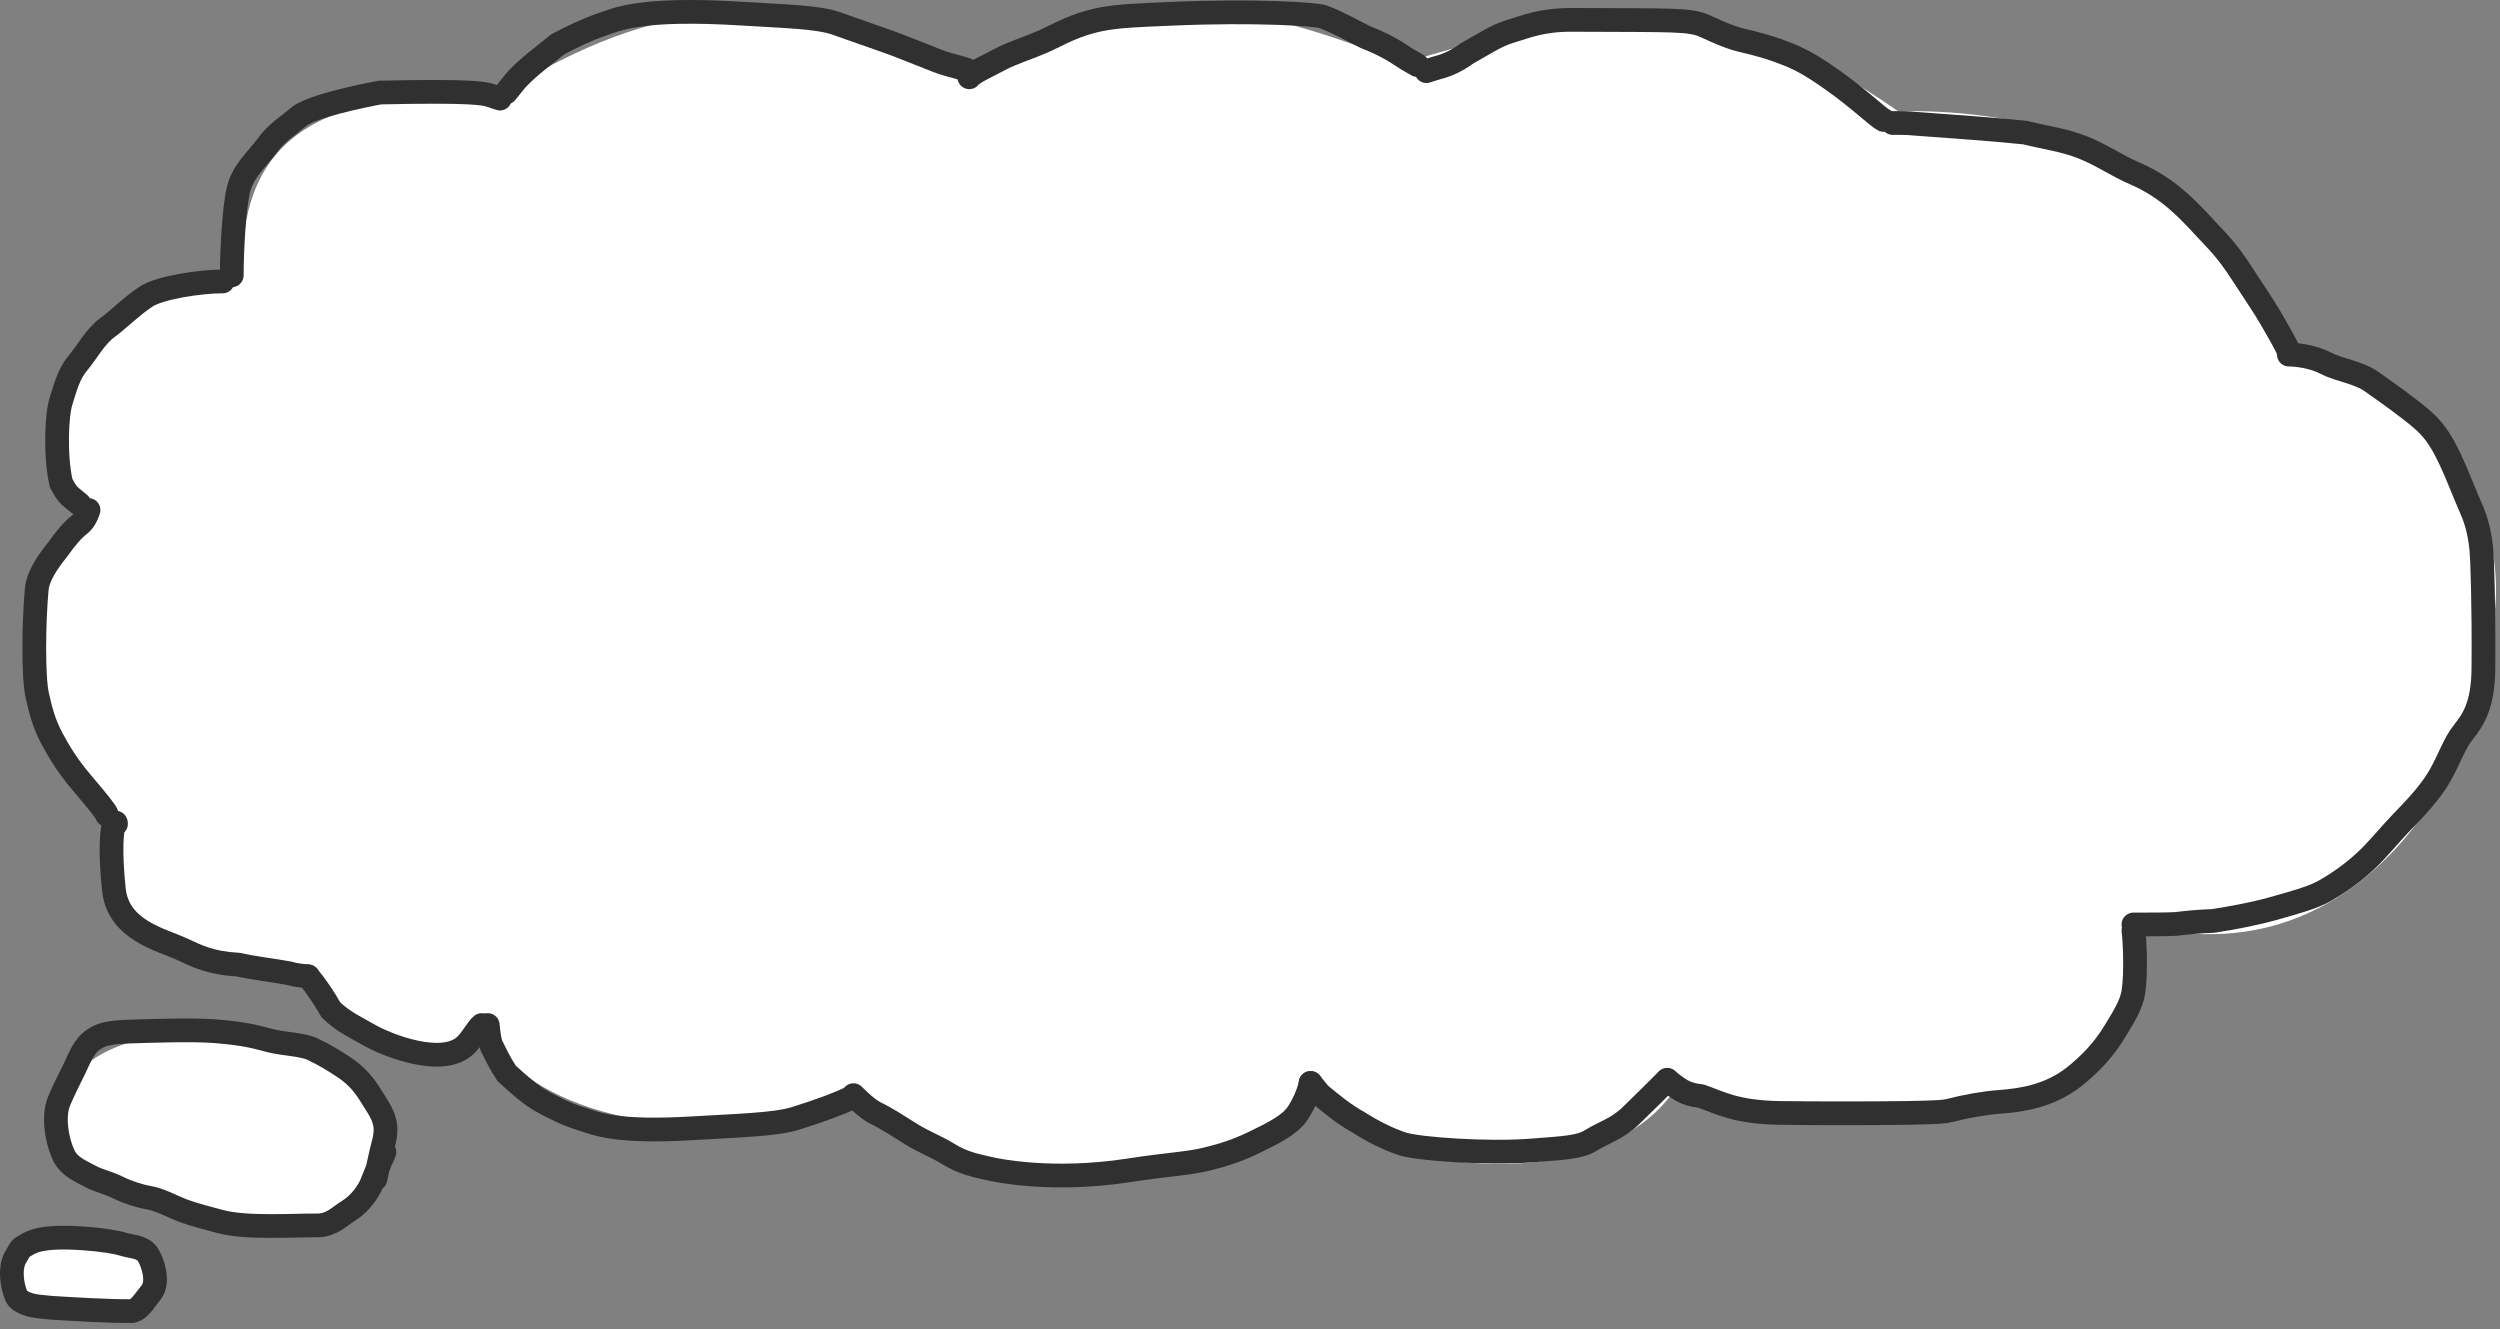 <?xml version="1.0" encoding="UTF-8"?> <svg xmlns="http://www.w3.org/2000/svg" width="316" height="168" viewBox="0 0 316 168" fill="none"><rect x="0" y="0" width="316" height="168" fill="#808080" stroke="none"/><path d="M106.589 137.547C83.719 148.413 63.278 136.626 63.278 131.687C50.331 133.778 39.722 131.687 39.722 122.35C22.547 122.35 11.727 117.031 14.267 101.834C-1.317 86.983 1.232 79.154 9.708 65.361C3.071 52.483 8.393 39.465 30.604 33.828C30.604 16.993 40.937 11.371 63.278 11.792C84.255 -0.572 95.152 -1.191 124.257 7.993C143.693 -2.354 157.818 0.133 177.254 7.993C202.684 0.412 216.775 -2.083 239.942 14.072C251.798 13.743 280.793 16.511 289.157 44.26C311.344 46.387 317.152 69.08 315.125 78.451C315.125 92.508 300.729 124.249 270.716 117.031C272.539 147.121 232.217 143.246 211.827 137.547C202.329 151.984 171.936 148.564 165.477 137.547C154.839 151.984 121.227 152.894 106.589 137.547Z" fill="white"></path><path d="M48.032 145.103C49.062 137.624 41.972 132.368 31.279 130.894C20.584 129.42 9.009 132.103 7.978 139.582C6.947 147.061 14.994 152.771 25.688 154.245C38.596 157.123 46.714 154.663 48.032 145.103Z" fill="white"></path><path d="M2.213 160.377C2.508 157.163 5.848 155.65 10.275 156.057C14.701 156.464 19.087 158.687 18.792 161.902C18.496 165.116 14.73 166.726 10.303 166.319C4.856 166.286 1.835 164.486 2.213 160.377Z" fill="white"></path><path d="M289.316 44.435C288.935 43.542 287.907 41.747 287.009 40.204C286.077 38.601 284.702 36.616 283.542 34.811C282.54 33.251 281.489 31.731 279.757 29.932C278.397 28.519 277.252 27.109 275.2 25.31C273.613 23.918 271.736 22.741 269.935 21.968C267.503 20.925 265.826 19.659 263.261 18.63C260.883 17.677 258.253 17.348 256.006 16.766C253.111 16.446 246.235 15.93 241.687 15.61C241.046 15.545 240.156 15.545 239.239 15.545" stroke="#303030" stroke-width="3" stroke-linecap="round"></path><path d="M238.082 15.158C237.315 14.777 235.27 12.732 231.867 10.287C229.815 8.814 228.074 7.716 226.341 7.007C223.854 5.991 222.042 5.528 220.368 5.145C218.783 4.782 217.289 4.118 215.619 3.348C213.62 2.426 211.896 2.578 198.843 2.51C194.803 2.489 193.02 3.34 190.838 3.985C189.159 4.482 187.628 5.521 185.445 6.744C183.772 7.967 182.489 8.352 181.528 8.608C181.075 8.737 180.694 8.864 180.301 8.995" stroke="#303030" stroke-width="3" stroke-linecap="round"></path><path d="M122.519 9.767C123.028 9.127 124.823 8.357 126.365 7.523C127.961 6.661 130.085 6.046 132.078 5.148C133.917 4.32 135.863 3.095 139.135 2.45C141.376 2.008 143.571 1.936 148.029 1.743C158.834 1.276 166.429 1.805 167.261 2.124C169.22 2.877 170.917 3.858 172.59 4.692C174.133 5.272 175.67 6.038 177.016 6.936C177.6 7.325 177.981 7.579 179.145 8.226" stroke="#303030" stroke-width="3" stroke-linecap="round"></path><path d="M122.518 8.997C122.009 8.611 120.214 8.357 118.544 7.716C116.235 6.829 113.804 5.792 111.738 5.083C110.022 4.494 108.273 3.866 105.707 2.964C103.375 2.145 99.174 2.063 94.107 1.743C80.817 0.905 77.98 2.448 75.913 3.151C74.307 3.698 72.325 4.628 70.52 5.589C68.85 6.94 66.928 8.346 65.453 9.884C64.868 10.534 64.613 10.915 63.966 11.693" stroke="#303030" stroke-width="3" stroke-linecap="round"></path><path d="M29.295 34.804C29.295 32.13 29.549 26.468 30.127 24.028C30.717 21.536 32.5 20.174 33.848 18.311C34.917 16.834 36.352 15.936 37.828 14.713C38.743 13.954 41.98 12.855 47.995 11.699C59.85 11.433 61.264 11.819 62.032 12.075C62.419 12.204 62.8 12.331 63.193 12.462" stroke="#303030" stroke-width="3" stroke-linecap="round"></path><path d="M28.141 35.574C25.336 35.574 20.19 36.337 18.453 37.496C16.57 38.753 15.051 40.32 13.572 41.412C12.03 42.55 11.068 44.426 9.784 45.969C8.68 47.295 8.241 49.049 7.727 50.655C7.137 52.497 6.954 57.616 7.721 61.056C7.979 61.506 8.233 62.015 8.555 62.404C8.876 62.793 9.258 63.047 10.036 63.694" stroke="#303030" stroke-width="3" stroke-linecap="round"></path><path d="M13.504 102.988C13.508 102.733 12.479 101.454 10.303 98.889C8.685 96.981 7.603 95.291 6.574 93.365C5.571 91.486 5.16 89.898 4.71 87.909C4.182 85.581 4.259 78.65 4.642 74.488C4.791 72.869 5.923 71.154 7.271 69.48C8.365 67.938 9.263 66.909 10.031 66.333C10.418 66.011 10.8 65.63 11.193 64.467" stroke="#303030" stroke-width="3" stroke-linecap="round"></path><path d="M289.313 44.82C290.334 44.82 292.387 45.075 293.993 45.908C295.834 46.864 298.034 47.001 299.835 48.281C302.015 49.832 304.575 51.615 306.385 53.225C307.932 54.601 308.828 56.238 309.661 57.975C310.506 59.735 311.516 62.394 312.423 64.46C313.077 65.949 313.45 67.54 313.645 69.466C313.749 70.503 313.966 76.226 313.903 84.441C313.865 89.277 312.556 91.037 311.339 92.58C310.211 94.01 309.606 95.914 308.45 97.971C307.199 100.197 305.245 102.201 303.379 104.136C302.067 105.497 300.492 107.47 298.949 108.888C297.274 110.427 295.615 111.584 293.941 112.549C292.37 113.455 290.222 114.027 287.269 114.861C284.942 115.518 281.878 116.084 279.756 116.403C278.034 116.469 276.605 116.596 275.01 116.789C273.797 116.854 271.763 116.854 269.667 116.854" stroke="#303030" stroke-width="3" stroke-linecap="round"></path><path d="M269.668 117.625C269.795 118.519 270.053 122.602 269.669 125.323C269.42 127.095 268.258 128.788 267.297 130.395C266.023 132.522 264.282 134.435 262.166 136.109C259.102 138.531 255.554 139.066 252.921 139.26C250.782 139.418 248.489 139.836 246.499 140.35C245.924 140.499 245.284 140.606 241.079 140.672C236.875 140.737 229.121 140.737 224.935 140.674C219.311 140.588 217.287 139.328 215.041 138.557C213.951 138.426 213.046 138.172 212.277 137.66C211.89 137.402 211.509 137.147 210.731 136.5" stroke="#303030" stroke-width="3" stroke-linecap="round"></path><path d="M210.73 136.5C209.837 137.394 208.042 139.189 206.116 141.051C204.421 142.69 202.649 143.172 201.106 144.137C199.639 145.054 197.641 145.098 193.541 145.423C188.05 145.859 179.282 145.237 177.289 144.591C175.415 143.985 173.373 142.925 171.767 141.897C169.902 140.868 168.365 139.589 166.886 138.366C166.563 138.045 166.308 137.663 165.661 136.885" stroke="#303030" stroke-width="3" stroke-linecap="round"></path><path d="M165.66 136.887C165.533 137.653 165.021 139.19 164.06 140.669C163.058 142.211 160.791 143.297 158.671 144.331C156.395 145.441 154.628 146.001 152.507 146.515C150.043 147.113 147.694 147.156 142.713 147.927C133.032 149.424 125.988 147.931 125.156 147.738C123.33 147.315 121.754 147.033 119.892 145.879C118.375 144.94 116.747 144.337 115.204 143.376C113.533 142.335 112.124 141.386 110.518 140.614C110.067 140.357 109.559 139.976 109.106 139.589C108.653 139.202 108.272 138.82 107.879 138.428" stroke="#303030" stroke-width="3" stroke-linecap="round"></path><path d="M107.494 138.811C106.215 139.451 103.403 140.475 100.506 141.377C97.96 142.169 93.026 142.278 87.808 142.598C77.729 143.216 75.406 142.024 73.538 141.446C71.586 140.842 70.137 140.098 68.594 139.264C67.101 138.457 65.514 137.024 64.035 135.67C63.068 134.193 62.556 133.037 62.107 132.142C61.913 131.627 61.785 130.992 61.654 129.566" stroke="#303030" stroke-width="3" stroke-linecap="round"></path><path d="M60.887 129.566C60.374 129.947 59.735 131.23 58.903 132.064C56.03 134.943 48.953 132.139 46.707 130.854C44.887 129.813 43.429 129.188 41.825 127.645C41.372 126.877 40.86 125.976 40.155 125.014C39.831 124.562 39.577 124.18 38.93 123.402" stroke="#303030" stroke-width="3" stroke-linecap="round"></path><path d="M14.66 104.143C14.66 104.016 14.66 103.889 14.533 104.014C14.081 104.459 13.889 107.71 14.398 112.456C14.951 117.618 20.415 118.766 23.063 119.998C24.862 120.836 26.593 121.732 30.055 121.926C32.117 122.375 34.421 122.633 36.545 123.017C36.998 123.146 37.379 123.273 38.928 123.404" stroke="#303030" stroke-width="3" stroke-linecap="round"></path><path d="M47.456 149.024C47.643 148.273 48.023 146.199 48.494 144.445C49.219 141.747 48.119 140.519 46.987 138.676C46.208 137.407 45.288 136.076 43.396 134.844C42.214 134.073 41.033 133.33 39.518 132.619C38.174 131.989 36.028 132.002 34.127 131.531C32.72 131.183 31.387 130.68 27.202 130.348C24.348 130.122 19.097 130.3 16.256 130.394C13.123 130.497 12.563 130.961 11.997 131.29C10.572 132.119 10.013 133.886 9.394 135.119C8.758 136.388 8.118 137.671 7.503 139.089C6.447 141.53 7.545 145.331 8.302 146.467C9.049 147.587 10.285 148.077 11.421 148.691C12.489 149.268 13.69 149.495 14.826 150.063C16.057 150.678 17.661 151.197 18.797 151.388C20.218 151.625 21.82 152.52 23.053 152.995C24.364 153.5 26.45 154.034 27.876 154.413C31.067 155.261 36.669 154.886 40.16 154.888C41.875 154.89 42.911 153.756 44.047 153.046C45.142 152.361 46.128 151.3 46.839 149.928C47.359 148.65 47.833 147.515 48.068 146.807C48.21 146.474 48.397 146.193 48.59 145.62" stroke="#303030" stroke-width="3" stroke-linecap="round"></path><path d="M17.503 165.269C17.85 165.063 18.406 164.229 19.103 163.358C20.179 162.011 19.246 159.423 18.69 158.586C17.994 157.539 16.672 157.61 15.661 157.296C14.722 157.005 12.99 156.703 10.483 156.529C4.564 156.12 3.717 157.187 2.915 157.606C2.501 157.822 2.321 158.372 2.044 158.789C0.905 160.497 1.83 163.805 2.351 164.222C3.521 165.159 4.958 165.127 6.528 165.304C9.265 165.478 13.876 165.754 16.726 165.724C17.361 165.551 17.637 165.207 18.13 164.643" stroke="#303030" stroke-width="3" stroke-linecap="round"></path></svg> 